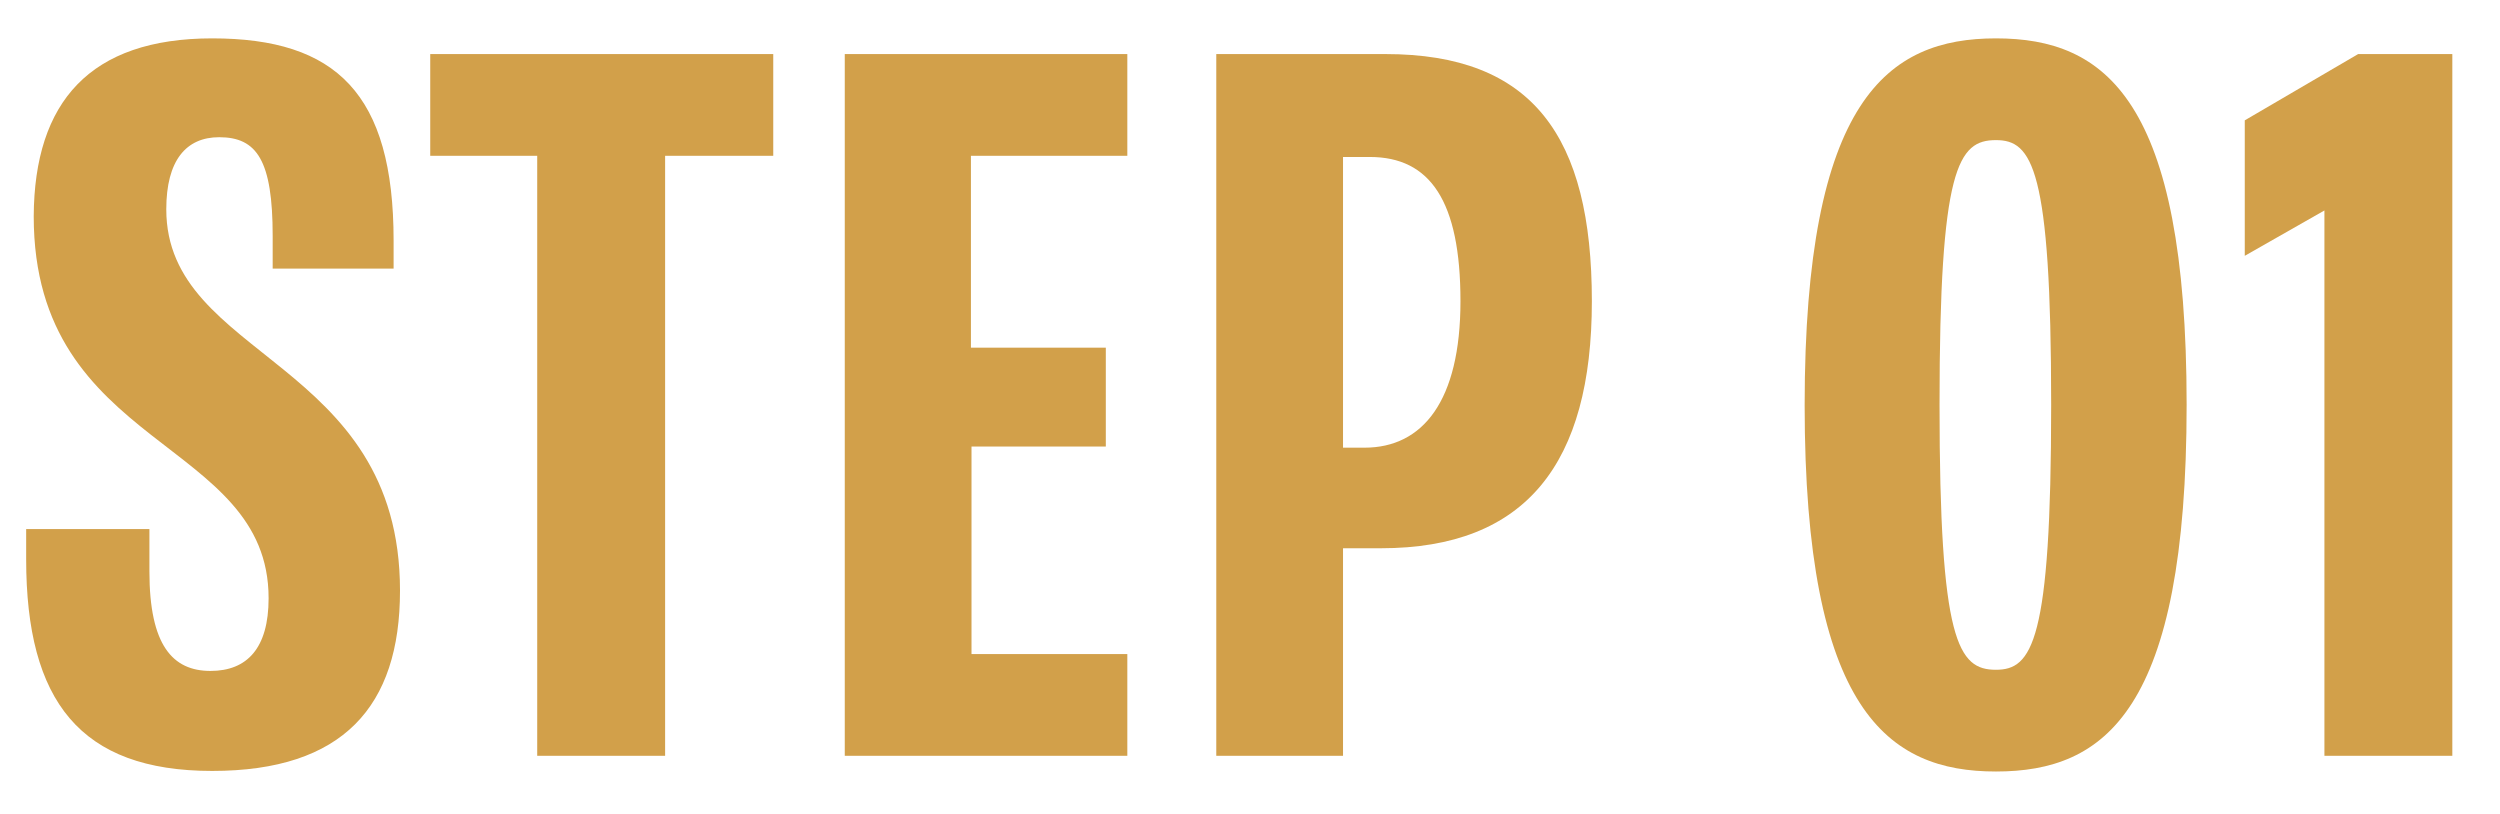 <svg xmlns="http://www.w3.org/2000/svg" width="43" height="14" fill="none" viewBox="0 0 43 14"><path fill="#D2A04A" d="M40.56.93h1.62V13h-2.2V3.62l-1.37.78V2.07L40.56.93Z"/><path fill="#D2A04A" d="M34.33.66c1.88 0 3.28 1.05 3.28 6.3 0 5.26-1.4 6.31-3.28 6.31-1.86 0-3.29-1.05-3.29-6.3 0-5.26 1.43-6.31 3.29-6.31Zm0 1.75c-.65 0-.97.47-.97 4.55s.32 4.56.97 4.56c.62 0 .95-.47.95-4.56 0-4.08-.33-4.55-.95-4.55Z"/><path fill="#D2A04A" d="M23.83.93c2.53 0 3.55 1.41 3.55 4.25 0 2.79-1.13 4.25-3.63 4.25h-.65V13h-2.18V.93h2.91Zm-.36 6.77c1 0 1.65-.8 1.65-2.52S24.6 2.7 23.56 2.7h-.46v5h.37Z"/><path fill="#D2A04A" d="M19.4 2.68h-2.7v3.3h2.32v1.7h-2.31v3.57h2.68V13h-4.86V.93h4.86v1.75Z"/><path fill="#D2A04A" d="M13.3.93v1.75h-1.86V13h-2.2V2.68H7.4V.93h5.9Z"/><path fill="#D2A04A" d="M6.88 10.16c0 1.99-.98 3.1-3.23 3.1-2.27 0-3.2-1.2-3.2-3.64V9.1h2.12v.73c0 1.27.4 1.71 1.05 1.71.63 0 1-.39 1-1.25C4.62 7.53.58 7.75.58 3.72.59 1.75 1.55.66 3.65.66c2.13 0 3.12.95 3.12 3.48v.48H4.69v-.56c0-1.3-.27-1.7-.92-1.7-.57 0-.91.4-.91 1.24 0 2.58 4.02 2.57 4.02 6.56Z"/></svg>